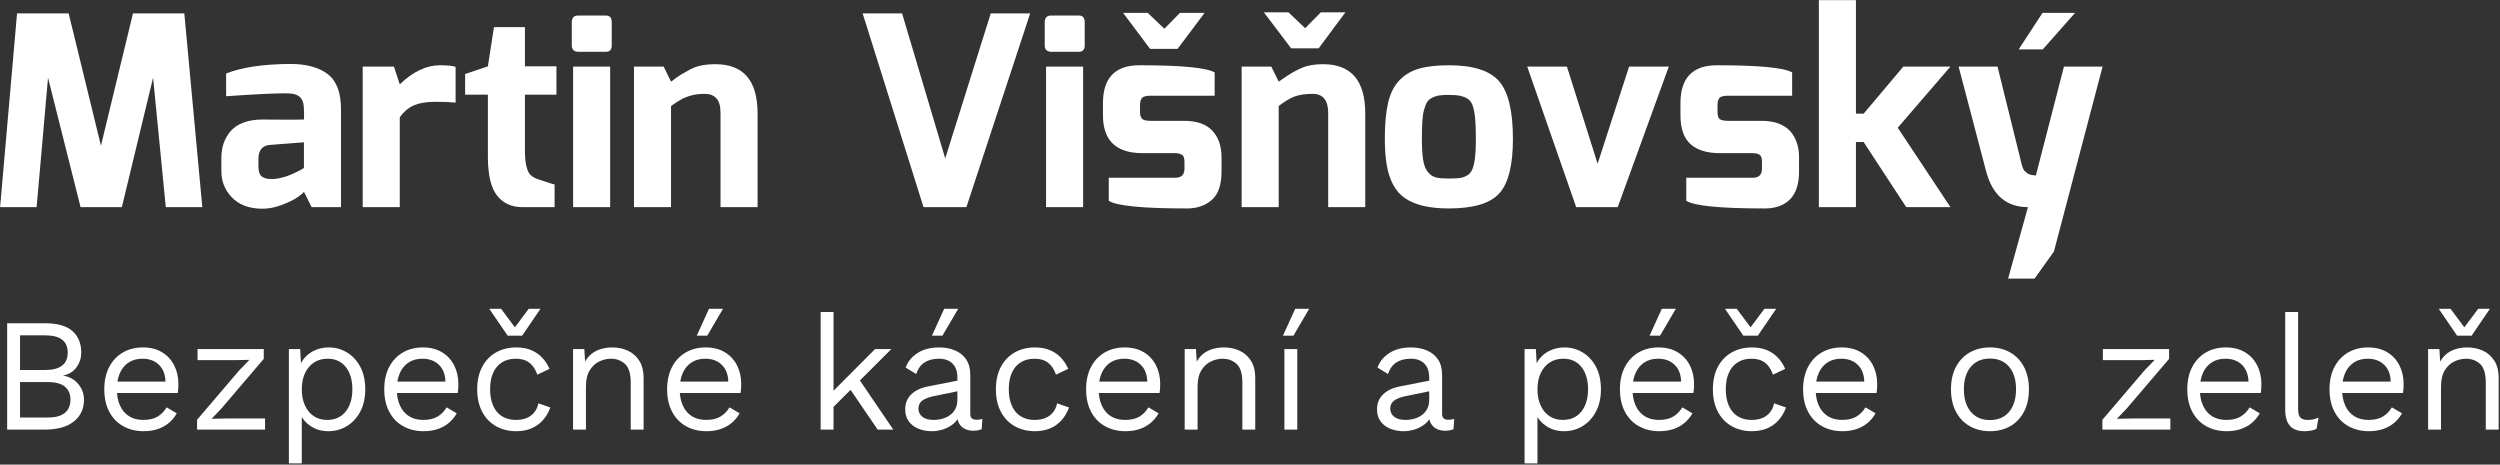 <?xml version="1.0" encoding="UTF-8" standalone="no"?>
<!DOCTYPE svg PUBLIC "-//W3C//DTD SVG 1.1//EN" "http://www.w3.org/Graphics/SVG/1.1/DTD/svg11.dtd">
<svg width="100%" height="100%" viewBox="0 0 1722 320" version="1.1" xmlns="http://www.w3.org/2000/svg" xmlns:xlink="http://www.w3.org/1999/xlink" xml:space="preserve" xmlns:serif="http://www.serif.com/" style="fill-rule:evenodd;clip-rule:evenodd;stroke-linejoin:round;stroke-miterlimit:2;">
    <rect x="0" y="0" width="1722" height="320" fill="#333333" stroke="none"/>
    <g transform="matrix(1,0,0,1,-488.724,-541.632)">
        <g transform="matrix(3.646,0,0,3.646,-1257.32,-1961.86)">
            <path d="M478.914,725.771L482.114,689.171L491.864,689.171L497.964,714.171L504.014,689.171L513.714,689.171L517.114,725.771L510.214,725.771L507.814,701.321L501.914,725.771L494.114,725.771L487.964,701.321L485.814,725.771L478.914,725.771Z" style="fill:white;fill-rule:nonzero;"/>
            <path d="M520.714,719.021L520.714,716.521C520.714,715.488 520.856,714.555 521.139,713.721C521.423,712.888 521.864,712.121 522.464,711.421C523.064,710.721 523.873,710.18 524.889,709.796C525.906,709.413 527.114,709.221 528.514,709.221C529.814,709.221 531.106,709.23 532.389,709.246C533.673,709.263 534.981,709.255 536.314,709.221C536.348,708.121 536.348,707.555 536.314,707.521C536.314,706.821 536.239,706.255 536.089,705.821C535.939,705.388 535.698,705.055 535.364,704.821C535.031,704.588 534.664,704.438 534.264,704.371C533.864,704.305 533.364,704.271 532.764,704.271C530.598,704.271 526.881,704.455 521.614,704.821L521.614,700.521C524.581,699.355 528.614,698.755 533.714,698.721C536.781,698.721 539.148,699.363 540.814,700.646C542.481,701.93 543.314,704.138 543.314,707.271L543.314,725.771L537.764,725.771L536.314,722.871C536.181,723.105 535.756,723.463 535.039,723.946C534.323,724.43 533.314,724.913 532.014,725.396C530.714,725.88 529.448,726.105 528.214,726.071C525.814,726.005 523.964,725.28 522.664,723.896C521.364,722.513 520.714,720.888 520.714,719.021ZM527.714,718.021C527.714,719.021 527.931,719.68 528.364,719.996C528.798,720.313 529.414,720.471 530.214,720.471C530.614,720.471 531.031,720.43 531.464,720.346C531.898,720.263 532.306,720.163 532.689,720.046C533.073,719.93 533.448,719.796 533.814,719.646C534.181,719.496 534.514,719.346 534.814,719.196C535.114,719.046 535.373,718.913 535.589,718.796C535.806,718.68 535.981,718.58 536.114,718.496C536.248,718.413 536.314,718.371 536.314,718.371L536.314,713.521L529.864,714.021C529.431,714.055 529.064,714.163 528.764,714.346C528.464,714.53 528.239,714.755 528.089,715.021C527.939,715.288 527.839,715.555 527.789,715.821C527.739,716.088 527.714,716.388 527.714,716.721L527.714,718.021Z" style="fill:white;fill-rule:nonzero;"/>
            <path d="M547.414,725.771L547.414,699.221L553.314,699.221L554.414,702.571C556.914,700.171 559.448,698.971 562.014,698.971C563.448,698.971 564.431,699.071 564.964,699.271L564.964,706.021C564.031,705.921 562.748,705.871 561.114,705.871C559.548,705.871 558.239,706.08 557.189,706.496C556.139,706.913 555.214,707.688 554.414,708.821L554.414,725.771L547.414,725.771Z" style="fill:white;fill-rule:nonzero;"/>
            <path d="M566.764,704.521L566.764,700.621L571.064,699.171L572.214,691.771L578.064,691.771L578.064,699.171L584.014,699.171L584.014,704.521L578.064,704.521L578.064,715.171C578.064,716.405 578.164,717.396 578.364,718.146C578.564,718.896 578.814,719.413 579.114,719.696C579.414,719.98 579.814,720.221 580.314,720.421C582.314,721.121 583.431,721.471 583.664,721.471L583.664,725.771L577.564,725.771C575.498,725.771 573.898,725.03 572.764,723.546C571.631,722.063 571.064,719.638 571.064,716.271L571.064,704.521L566.764,704.521Z" style="fill:white;fill-rule:nonzero;"/>
            <path d="M586.914,695.271L586.914,690.871C586.914,690.005 587.314,689.571 588.114,689.571L593.364,689.571C594.098,689.571 594.464,690.005 594.464,690.871L594.464,695.271C594.464,695.638 594.373,695.921 594.189,696.121C594.006,696.321 593.731,696.421 593.364,696.421L588.114,696.421C587.881,696.421 587.673,696.38 587.489,696.296C587.306,696.213 587.164,696.08 587.064,695.896C586.964,695.713 586.914,695.505 586.914,695.271ZM587.164,725.771L587.164,699.221L594.164,699.221L594.164,725.771L587.164,725.771Z" style="fill:white;fill-rule:nonzero;"/>
            <path d="M598.664,725.771L598.664,699.221L604.264,699.221L605.664,702.071C606.498,701.438 607.089,701.013 607.439,700.796C607.789,700.58 608.348,700.263 609.114,699.846C609.881,699.43 610.656,699.146 611.439,698.996C612.223,698.846 613.098,698.771 614.064,698.771C619.364,698.771 622.014,701.871 622.014,708.071L622.014,725.771L615.014,725.771L615.014,707.971C615.014,706.705 614.756,705.788 614.239,705.221C613.723,704.655 612.998,704.371 612.064,704.371C611.131,704.371 610.306,704.463 609.589,704.646C608.873,704.83 608.223,705.08 607.639,705.396C607.056,705.713 606.398,706.138 605.664,706.671L605.664,725.771L598.664,725.771Z" style="fill:white;fill-rule:nonzero;"/>
            <path d="M641.864,689.171L649.314,689.171L657.464,716.571L666.064,689.171L673.514,689.171L661.464,725.771L653.364,725.771L641.864,689.171Z" style="fill:white;fill-rule:nonzero;"/>
            <path d="M676.264,695.271L676.264,690.871C676.264,690.005 676.664,689.571 677.464,689.571L682.714,689.571C683.448,689.571 683.814,690.005 683.814,690.871L683.814,695.271C683.814,695.638 683.723,695.921 683.539,696.121C683.356,696.321 683.081,696.421 682.714,696.421L677.464,696.421C677.231,696.421 677.023,696.38 676.839,696.296C676.656,696.213 676.514,696.08 676.414,695.896C676.314,695.713 676.264,695.505 676.264,695.271ZM676.514,725.771L676.514,699.221L683.514,699.221L683.514,725.771L676.514,725.771Z" style="fill:white;fill-rule:nonzero;"/>
            <path d="M691.064,689.071L695.714,689.071L698.864,692.071L701.814,689.071L706.464,689.071L701.364,695.871L696.164,695.871L691.064,689.071ZM687.264,708.421L687.264,706.121C687.264,701.355 689.564,698.971 694.164,698.971C702.064,698.971 706.798,699.421 708.364,700.321L708.364,704.721L696.314,704.721C695.481,704.721 694.931,704.855 694.664,705.121C694.398,705.388 694.264,705.871 694.264,706.571L694.264,707.771C694.264,708.305 694.364,708.705 694.564,708.971C694.764,709.205 694.998,709.338 695.264,709.371C695.498,709.438 695.848,709.471 696.314,709.471L702.614,709.471C705.014,709.471 706.798,710.105 707.964,711.371C709.098,712.605 709.664,714.271 709.664,716.371L709.664,719.071C709.664,721.571 709.048,723.355 707.814,724.421C706.581,725.488 705.031,726.021 703.164,726.021C694.764,726.021 689.831,725.538 688.364,724.571L688.364,720.221L700.914,720.221C702.081,720.221 702.664,719.655 702.664,718.521L702.664,717.271C702.664,716.505 702.498,716.038 702.164,715.871C701.798,715.671 701.381,715.571 700.914,715.571L694.714,715.571C689.748,715.571 687.264,713.188 687.264,708.421Z" style="fill:white;fill-rule:nonzero;"/>
            <path d="M717.664,688.971L722.314,688.971L725.464,691.971L728.414,688.971L733.064,688.971L728.014,695.771L722.814,695.771L717.664,688.971ZM713.464,725.771L713.464,699.221L719.064,699.221L720.464,702.071C722.898,700.305 724.831,699.288 726.264,699.021C727.031,698.855 727.898,698.771 728.864,698.771C734.164,698.771 736.814,701.871 736.814,708.071L736.814,725.771L729.814,725.771L729.814,707.971C729.814,705.571 728.831,704.371 726.864,704.371C725.531,704.371 724.398,704.538 723.464,704.871C722.531,705.238 721.531,705.838 720.464,706.671L720.464,725.771L713.464,725.771Z" style="fill:white;fill-rule:nonzero;"/>
            <path d="M740.514,712.871C740.514,710.138 740.714,707.888 741.114,706.121C741.514,704.355 742.214,702.938 743.214,701.871C744.214,700.805 745.456,700.055 746.939,699.621C748.423,699.188 750.314,698.971 752.614,698.971C757.181,698.971 760.339,699.971 762.089,701.971C763.839,703.971 764.714,707.605 764.714,712.871C764.714,717.838 763.856,721.271 762.139,723.171C760.423,725.071 757.248,726.021 752.614,726.021C750.781,726.021 749.189,725.863 747.839,725.546C746.489,725.23 745.339,724.755 744.389,724.121C743.439,723.488 742.681,722.646 742.114,721.596C741.548,720.546 741.139,719.313 740.889,717.896C740.639,716.48 740.514,714.805 740.514,712.871ZM747.514,712.871C747.514,714.571 747.598,715.921 747.764,716.921C747.931,717.921 748.239,718.68 748.689,719.196C749.139,719.713 749.648,720.038 750.214,720.171C750.781,720.305 751.581,720.371 752.614,720.371C753.514,720.371 754.206,720.338 754.689,720.271C755.173,720.205 755.639,720.038 756.089,719.771C756.539,719.505 756.873,719.088 757.089,718.521C757.306,717.955 757.464,717.23 757.564,716.346C757.664,715.463 757.714,714.305 757.714,712.871C757.714,711.338 757.673,710.096 757.589,709.146C757.506,708.196 757.364,707.396 757.164,706.746C756.964,706.096 756.648,705.63 756.214,705.346C755.781,705.063 755.298,704.863 754.764,704.746C754.231,704.63 753.514,704.571 752.614,704.571C751.881,704.571 751.281,704.605 750.814,704.671C750.348,704.738 749.898,704.88 749.464,705.096C749.031,705.313 748.706,705.596 748.489,705.946C748.273,706.296 748.081,706.788 747.914,707.421C747.748,708.055 747.639,708.805 747.589,709.671C747.539,710.538 747.514,711.605 747.514,712.871Z" style="fill:white;fill-rule:nonzero;"/>
            <path d="M767.414,699.221L774.914,699.221L780.714,717.571L786.664,699.221L794.164,699.221L784.514,725.771L776.664,725.771L767.414,699.221Z" style="fill:white;fill-rule:nonzero;"/>
            <path d="M796.364,708.421L796.364,706.121C796.364,701.355 798.664,698.971 803.264,698.971C811.164,698.971 815.898,699.421 817.464,700.321L817.464,704.721L805.414,704.721C804.981,704.721 804.623,704.755 804.339,704.821C804.056,704.888 803.848,705.005 803.714,705.171C803.581,705.338 803.489,705.521 803.439,705.721C803.389,705.921 803.364,706.205 803.364,706.571L803.364,707.771C803.364,708.538 803.531,709.013 803.864,709.196C804.198,709.38 804.714,709.471 805.414,709.471L811.714,709.471C812.948,709.471 814.023,709.646 814.939,709.996C815.856,710.346 816.589,710.838 817.139,711.471C817.689,712.105 818.098,712.83 818.364,713.646C818.631,714.463 818.764,715.355 818.764,716.321L818.764,719.071C818.764,723.071 817.081,725.355 813.714,725.921C813.248,725.988 812.764,726.021 812.264,726.021C803.864,726.021 798.931,725.538 797.464,724.571L797.464,720.221L810.014,720.221C811.181,720.221 811.764,719.655 811.764,718.521L811.764,717.271C811.764,716.871 811.723,716.555 811.639,716.321C811.556,716.088 811.381,715.905 811.114,715.771C810.848,715.638 810.481,715.571 810.014,715.571L803.814,715.571C801.381,715.571 799.531,715.005 798.264,713.871C796.998,712.738 796.364,710.921 796.364,708.421Z" style="fill:white;fill-rule:nonzero;"/>
            <path d="M822.514,725.771L822.514,686.671L829.514,686.671L829.514,708.121L830.964,708.121L838.464,699.221L847.364,699.221L837.414,710.771L847.364,725.771L839.014,725.771L830.964,713.471L829.514,713.471L829.514,725.771L822.514,725.771Z" style="fill:white;fill-rule:nonzero;"/>
            <path d="M860.264,695.971L864.764,689.071L870.914,689.071L864.814,695.971L860.264,695.971ZM848.914,699.221L856.264,699.221L860.864,717.821C861.031,718.421 861.231,718.821 861.464,719.021C861.698,719.221 861.881,719.371 862.014,719.471C862.148,719.538 862.306,719.596 862.489,719.646C862.673,719.696 862.814,719.721 862.914,719.721C863.014,719.721 863.148,719.738 863.314,719.771L863.514,719.771L868.814,699.221L876.114,699.221L866.914,734.171L863.264,739.271L858.264,739.271L862.014,725.771C857.948,725.771 855.314,723.521 854.114,719.021L848.914,699.221Z" style="fill:white;fill-rule:nonzero;"/>
        </g>
        <g transform="matrix(0.386,0,0,0.386,371.503,79.803)">
            <path d="M316.453,1963.03L316.453,1773.31L384.004,1773.31C406.425,1773.31 422.809,1778 433.158,1787.39C443.506,1796.78 448.68,1809.53 448.68,1825.62C448.68,1835.2 445.901,1843.88 440.344,1851.64C434.786,1859.4 426.929,1864.33 416.773,1866.44L416.773,1866.73C428.079,1868.84 437.038,1873.96 443.649,1882.11C450.261,1890.25 453.566,1899.5 453.566,1909.85C453.566,1925.94 447.53,1938.83 435.457,1948.51C423.384,1958.19 406.137,1963.03 383.716,1963.03L316.453,1963.03ZM339.449,1941.47L389.178,1941.47C402.784,1941.47 412.892,1938.69 419.504,1933.13C426.115,1927.57 429.421,1919.81 429.421,1909.85C429.421,1899.69 426.115,1891.88 419.504,1886.42C412.892,1880.96 402.784,1878.23 389.178,1878.23L339.449,1878.23L339.449,1941.47ZM339.449,1856.67L384.291,1856.67C411.12,1856.67 424.534,1846.32 424.534,1825.62C424.534,1805.12 411.12,1794.87 384.291,1794.87L339.449,1794.87L339.449,1856.67Z" style="fill:white;fill-rule:nonzero;"/>
            <path d="M559.923,1965.9C546.317,1965.9 534.196,1962.93 523.56,1956.99C512.925,1951.05 504.637,1942.47 498.696,1931.26C492.755,1920.05 489.785,1906.68 489.785,1891.16C489.785,1875.64 492.755,1862.27 498.696,1851.06C504.637,1839.85 512.781,1831.28 523.129,1825.34C533.478,1819.4 545.263,1816.42 558.486,1816.42C571.9,1816.42 583.35,1819.3 592.836,1825.05C602.322,1830.8 609.556,1838.61 614.538,1848.48C619.521,1858.35 622.012,1869.41 622.012,1881.68C622.012,1884.93 621.916,1887.9 621.725,1890.59C621.533,1893.27 621.245,1895.67 620.862,1897.77L504.733,1897.77L504.733,1877.37L610.801,1877.37L599.016,1879.66C599.016,1865.87 595.231,1855.23 587.662,1847.76C580.092,1840.28 570.175,1836.55 557.911,1836.55C548.521,1836.55 540.424,1838.7 533.621,1843.01C526.818,1847.33 521.548,1853.55 517.811,1861.7C514.075,1869.84 512.206,1879.66 512.206,1891.16C512.206,1902.47 514.123,1912.24 517.955,1920.48C521.788,1928.72 527.202,1935 534.196,1939.31C541.191,1943.62 549.575,1945.78 559.348,1945.78C569.888,1945.78 578.463,1943.77 585.075,1939.74C591.686,1935.72 597.004,1930.26 601.028,1923.36L619.137,1933.99C615.496,1940.51 610.849,1946.16 605.196,1950.95C599.543,1955.74 592.932,1959.43 585.362,1962.02C577.793,1964.61 569.313,1965.9 559.923,1965.9Z" style="fill:white;fill-rule:nonzero;"/>
            <path d="M655.356,1963.03L655.356,1945.49L730.668,1857.24L748.777,1838.56L723.194,1839.13L656.219,1839.13L656.219,1819.3L774.36,1819.3L774.36,1836.83L699.049,1925.08L681.227,1943.77L709.109,1943.19L776.66,1943.19L776.66,1963.03L655.356,1963.03Z" style="fill:white;fill-rule:nonzero;"/>
            <path d="M819.202,2023.39L819.202,1819.3L839.324,1819.3L841.336,1854.37L838.174,1850.34C840.665,1843.64 844.402,1837.75 849.385,1832.67C854.367,1827.59 860.404,1823.61 867.494,1820.74C874.584,1817.86 882.25,1816.42 890.49,1816.42C902.18,1816.42 912.959,1819.4 922.828,1825.34C932.697,1831.28 940.602,1839.81 946.543,1850.92C952.483,1862.03 955.454,1875.45 955.454,1891.16C955.454,1906.68 952.435,1920.05 946.399,1931.26C940.362,1942.47 932.362,1951.05 922.397,1956.99C912.432,1962.93 901.509,1965.9 889.628,1965.9C877.746,1965.9 867.35,1962.98 858.439,1957.13C849.528,1951.29 843.157,1943.86 839.324,1934.86L842.198,1930.54L842.198,2023.39L819.202,2023.39ZM887.328,1945.78C901.509,1945.78 912.576,1940.8 920.528,1930.83C928.481,1920.87 932.458,1907.64 932.458,1891.16C932.458,1874.68 928.577,1861.46 920.816,1851.49C913.055,1841.53 902.18,1836.55 888.19,1836.55C878.992,1836.55 870.943,1838.8 864.045,1843.3C857.146,1847.81 851.78,1854.13 847.947,1862.27C844.115,1870.42 842.198,1880.05 842.198,1891.16C842.198,1902.09 844.067,1911.67 847.804,1919.91C851.541,1928.15 856.81,1934.52 863.613,1939.02C870.416,1943.53 878.321,1945.78 887.328,1945.78Z" style="fill:white;fill-rule:nonzero;"/>
            <path d="M1059.51,1965.9C1045.9,1965.9 1033.78,1962.93 1023.15,1956.99C1012.51,1951.05 1004.22,1942.47 998.284,1931.26C992.343,1920.05 989.373,1906.68 989.373,1891.16C989.373,1875.64 992.343,1862.27 998.284,1851.06C1004.22,1839.85 1012.37,1831.28 1022.72,1825.34C1033.07,1819.4 1044.85,1816.42 1058.07,1816.42C1071.49,1816.42 1082.94,1819.3 1092.42,1825.05C1101.91,1830.8 1109.14,1838.61 1114.13,1848.48C1119.11,1858.35 1121.6,1869.41 1121.6,1881.68C1121.6,1884.93 1121.5,1887.9 1121.31,1890.59C1121.12,1893.27 1120.83,1895.67 1120.45,1897.77L1004.32,1897.77L1004.32,1877.37L1110.39,1877.37L1098.6,1879.66C1098.6,1865.87 1094.82,1855.23 1087.25,1847.76C1079.68,1840.28 1069.76,1836.55 1057.5,1836.55C1048.11,1836.55 1040.01,1838.7 1033.21,1843.01C1026.41,1847.33 1021.14,1853.55 1017.4,1861.7C1013.66,1869.84 1011.79,1879.66 1011.79,1891.16C1011.79,1902.47 1013.71,1912.24 1017.54,1920.48C1021.38,1928.72 1026.79,1935 1033.78,1939.31C1040.78,1943.62 1049.16,1945.78 1058.93,1945.78C1069.47,1945.78 1078.05,1943.77 1084.66,1939.74C1091.27,1935.72 1096.59,1930.26 1100.62,1923.36L1118.73,1933.99C1115.08,1940.51 1110.44,1946.16 1104.78,1950.95C1099.13,1955.74 1092.52,1959.43 1084.95,1962.02C1077.38,1964.61 1068.9,1965.9 1059.51,1965.9Z" style="fill:white;fill-rule:nonzero;"/>
            <path d="M1224.79,1816.42C1234.76,1816.42 1243.53,1817.96 1251.1,1821.03C1258.66,1824.09 1265.23,1828.5 1270.79,1834.25C1276.34,1840 1280.85,1846.8 1284.3,1854.66L1262.45,1865C1259.38,1855.81 1254.74,1848.76 1248.51,1843.88C1242.28,1838.99 1234.18,1836.55 1224.22,1836.55C1214.64,1836.55 1206.4,1838.7 1199.5,1843.01C1192.6,1847.33 1187.33,1853.55 1183.69,1861.7C1180.05,1869.84 1178.23,1879.66 1178.23,1891.16C1178.23,1902.47 1180.05,1912.24 1183.69,1920.48C1187.33,1928.72 1192.6,1935 1199.5,1939.31C1206.4,1943.62 1214.64,1945.78 1224.22,1945.78C1231.69,1945.78 1238.16,1944.63 1243.62,1942.33C1249.08,1940.03 1253.59,1936.67 1257.13,1932.27C1260.68,1927.86 1263.12,1922.49 1264.46,1916.17L1285.73,1923.64C1282.48,1932.46 1278.02,1940.03 1272.37,1946.35C1266.71,1952.68 1259.91,1957.52 1251.96,1960.87C1244.01,1964.22 1234.95,1965.9 1224.79,1965.9C1211.38,1965.9 1199.4,1962.93 1188.86,1956.99C1178.32,1951.05 1170.08,1942.47 1164.14,1931.26C1158.2,1920.05 1155.23,1906.68 1155.23,1891.16C1155.23,1875.64 1158.2,1862.27 1164.14,1851.06C1170.08,1839.85 1178.32,1831.28 1188.86,1825.34C1199.4,1819.4 1211.38,1816.42 1224.79,1816.42ZM1268.2,1747.44L1235.43,1795.44L1209.56,1795.44L1176.79,1747.44L1197.77,1747.44L1222.49,1780.49L1247.21,1747.44L1268.2,1747.44Z" style="fill:white;fill-rule:nonzero;"/>
            <path d="M1326.26,1963.03L1326.26,1819.3L1346.38,1819.3L1348.4,1851.49L1344.66,1848.33C1347.73,1840.67 1351.85,1834.49 1357.02,1829.79C1362.19,1825.1 1368.18,1821.69 1374.99,1819.59C1381.79,1817.48 1388.83,1816.42 1396.11,1816.42C1406.46,1816.42 1415.85,1818.39 1424.28,1822.32C1432.72,1826.25 1439.47,1832.24 1444.55,1840.28C1449.63,1848.33 1452.17,1858.59 1452.17,1871.04L1452.17,1963.03L1429.17,1963.03L1429.17,1879.09C1429.17,1863.18 1425.77,1852.12 1418.97,1845.89C1412.16,1839.66 1403.78,1836.55 1393.81,1836.55C1386.92,1836.55 1380.02,1838.18 1373.12,1841.43C1366.22,1844.69 1360.52,1849.96 1356.02,1857.24C1351.51,1864.53 1349.26,1874.3 1349.26,1886.56L1349.26,1963.03L1326.26,1963.03Z" style="fill:white;fill-rule:nonzero;"/>
            <path d="M1564.27,1965.9C1550.67,1965.9 1538.55,1962.93 1527.91,1956.99C1517.27,1951.05 1508.99,1942.47 1503.05,1931.26C1497.11,1920.05 1494.13,1906.68 1494.13,1891.16C1494.13,1875.64 1497.11,1862.27 1503.05,1851.06C1508.99,1839.85 1517.13,1831.28 1527.48,1825.34C1537.83,1819.4 1549.61,1816.42 1562.84,1816.42C1576.25,1816.42 1587.7,1819.3 1597.18,1825.05C1606.67,1830.8 1613.9,1838.61 1618.89,1848.48C1623.87,1858.35 1626.36,1869.41 1626.36,1881.68C1626.36,1884.93 1626.27,1887.9 1626.07,1890.59C1625.88,1893.27 1625.6,1895.67 1625.21,1897.77L1509.08,1897.77L1509.08,1877.37L1615.15,1877.37L1603.37,1879.66C1603.37,1865.87 1599.58,1855.23 1592.01,1847.76C1584.44,1840.28 1574.52,1836.55 1562.26,1836.55C1552.87,1836.55 1544.77,1838.7 1537.97,1843.01C1531.17,1847.33 1525.9,1853.55 1522.16,1861.7C1518.42,1869.84 1516.56,1879.66 1516.56,1891.16C1516.56,1902.47 1518.47,1912.24 1522.3,1920.48C1526.14,1928.72 1531.55,1935 1538.55,1939.31C1545.54,1943.62 1553.92,1945.78 1563.7,1945.78C1574.24,1945.78 1582.81,1943.77 1589.42,1939.74C1596.04,1935.72 1601.35,1930.26 1605.38,1923.36L1623.49,1933.99C1619.85,1940.51 1615.2,1946.16 1609.55,1950.95C1603.89,1955.74 1597.28,1959.43 1589.71,1962.02C1582.14,1964.61 1573.66,1965.9 1564.27,1965.9ZM1568.87,1747.44L1593.88,1747.44L1565.71,1795.44L1547.03,1795.44L1568.87,1747.44Z" style="fill:white;fill-rule:nonzero;"/>
            <path d="M1894.26,1819.3L1779.57,1933.99L1779.57,1905.25L1865.23,1819.3L1894.26,1819.3ZM1791.07,1753.19L1791.07,1963.03L1768.07,1963.03L1768.07,1753.19L1791.07,1753.19ZM1834.19,1869.6L1897.71,1963.03L1869.83,1963.03L1814.93,1882.54L1834.19,1869.6Z" style="fill:white;fill-rule:nonzero;"/>
            <path d="M2012.12,1870.18C2012.12,1859.45 2009.24,1851.16 2003.5,1845.31C1997.75,1839.47 1989.6,1836.55 1979.06,1836.55C1969.1,1836.55 1960.66,1838.7 1953.77,1843.01C1946.87,1847.33 1941.79,1854.27 1938.53,1863.86L1919.85,1852.36C1923.68,1841.62 1930.77,1832.95 1941.12,1826.34C1951.47,1819.73 1964.31,1816.42 1979.64,1816.42C1989.99,1816.42 1999.38,1818.2 2007.81,1821.74C2016.24,1825.29 2022.9,1830.65 2027.79,1837.84C2032.67,1845.03 2035.12,1854.27 2035.12,1865.58L2035.12,1935.14C2035.12,1942.04 2038.76,1945.49 2046.04,1945.49C2049.68,1945.49 2053.22,1945.01 2056.67,1944.05L2055.52,1962.16C2051.69,1964.08 2046.71,1965.04 2040.58,1965.04C2035.02,1965.04 2030.04,1963.98 2025.63,1961.88C2021.22,1959.77 2017.77,1956.56 2015.28,1952.25C2012.79,1947.93 2011.54,1942.52 2011.54,1936L2011.54,1933.13L2017.29,1933.99C2014.99,1941.47 2011.07,1947.55 2005.51,1952.25C1999.95,1956.94 1993.72,1960.39 1986.82,1962.59C1979.92,1964.8 1973.12,1965.9 1966.41,1965.9C1957.98,1965.9 1950.12,1964.46 1942.84,1961.59C1935.56,1958.71 1929.76,1954.35 1925.45,1948.51C1921.14,1942.66 1918.99,1935.43 1918.99,1926.81C1918.99,1916.08 1922.58,1907.21 1929.76,1900.22C1936.95,1893.22 1946.96,1888.48 1959.8,1885.99L2016.72,1874.78L2016.72,1893.75L1970.44,1903.24C1961.05,1905.15 1954.05,1907.83 1949.45,1911.28C1944.86,1914.73 1942.56,1919.52 1942.56,1925.66C1942.56,1931.6 1944.9,1936.44 1949.6,1940.17C1954.29,1943.91 1960.95,1945.78 1969.58,1945.78C1975.13,1945.78 1980.45,1945.06 1985.53,1943.62C1990.61,1942.18 1995.16,1939.98 1999.18,1937.01C2003.21,1934.04 2006.37,1930.3 2008.67,1925.8C2010.97,1921.3 2012.12,1915.98 2012.12,1909.85L2012.12,1870.18ZM1988.55,1747.44L2013.56,1747.44L1985.39,1795.44L1966.7,1795.44L1988.55,1747.44Z" style="fill:white;fill-rule:nonzero;"/>
            <path d="M2150.38,1816.42C2160.35,1816.42 2169.11,1817.96 2176.68,1821.03C2184.25,1824.09 2190.82,1828.5 2196.37,1834.25C2201.93,1840 2206.43,1846.8 2209.88,1854.66L2188.04,1865C2184.97,1855.81 2180.32,1848.76 2174.1,1843.88C2167.87,1838.99 2159.77,1836.55 2149.81,1836.55C2140.22,1836.55 2131.99,1838.7 2125.09,1843.01C2118.19,1847.33 2112.92,1853.55 2109.28,1861.7C2105.64,1869.84 2103.82,1879.66 2103.82,1891.16C2103.82,1902.47 2105.64,1912.24 2109.28,1920.48C2112.92,1928.72 2118.19,1935 2125.09,1939.31C2131.99,1943.62 2140.22,1945.78 2149.81,1945.78C2157.28,1945.78 2163.75,1944.63 2169.21,1942.33C2174.67,1940.03 2179.18,1936.67 2182.72,1932.27C2186.26,1927.86 2188.71,1922.49 2190.05,1916.17L2211.32,1923.64C2208.06,1932.46 2203.61,1940.03 2197.95,1946.35C2192.3,1952.68 2185.5,1957.52 2177.55,1960.87C2169.59,1964.22 2160.54,1965.9 2150.38,1965.9C2136.97,1965.9 2124.99,1962.93 2114.45,1956.99C2103.91,1951.05 2095.67,1942.47 2089.73,1931.26C2083.79,1920.05 2080.82,1906.68 2080.82,1891.16C2080.82,1875.64 2083.79,1862.27 2089.73,1851.06C2095.67,1839.85 2103.91,1831.28 2114.45,1825.34C2124.99,1819.4 2136.97,1816.42 2150.38,1816.42Z" style="fill:white;fill-rule:nonzero;"/>
            <path d="M2311.93,1965.9C2298.32,1965.9 2286.2,1962.93 2275.57,1956.99C2264.93,1951.05 2256.64,1942.47 2250.7,1931.26C2244.76,1920.05 2241.79,1906.68 2241.79,1891.16C2241.79,1875.64 2244.76,1862.27 2250.7,1851.06C2256.64,1839.85 2264.79,1831.28 2275.14,1825.34C2285.48,1819.4 2297.27,1816.42 2310.49,1816.42C2323.91,1816.42 2335.36,1819.3 2344.84,1825.05C2354.33,1830.8 2361.56,1838.61 2366.54,1848.48C2371.53,1858.35 2374.02,1869.41 2374.02,1881.68C2374.02,1884.93 2373.92,1887.9 2373.73,1890.59C2373.54,1893.27 2373.25,1895.67 2372.87,1897.77L2256.74,1897.77L2256.74,1877.37L2362.81,1877.37L2351.02,1879.66C2351.02,1865.87 2347.24,1855.23 2339.67,1847.76C2332.1,1840.28 2322.18,1836.55 2309.92,1836.55C2300.53,1836.55 2292.43,1838.7 2285.63,1843.01C2278.82,1847.33 2273.55,1853.55 2269.82,1861.7C2266.08,1869.84 2264.21,1879.66 2264.21,1891.16C2264.21,1902.47 2266.13,1912.24 2269.96,1920.48C2273.79,1928.72 2279.21,1935 2286.2,1939.31C2293.2,1943.62 2301.58,1945.78 2311.35,1945.78C2321.89,1945.78 2330.47,1943.77 2337.08,1939.74C2343.69,1935.72 2349.01,1930.26 2353.03,1923.36L2371.14,1933.99C2367.5,1940.51 2362.86,1946.16 2357.2,1950.95C2351.55,1955.74 2344.94,1959.43 2337.37,1962.02C2329.8,1964.61 2321.32,1965.9 2311.93,1965.9Z" style="fill:white;fill-rule:nonzero;"/>
            <path d="M2417.71,1963.03L2417.71,1819.3L2437.83,1819.3L2439.84,1851.49L2436.11,1848.33C2439.17,1840.67 2443.29,1834.49 2448.47,1829.79C2453.64,1825.1 2459.63,1821.69 2466.43,1819.59C2473.24,1817.48 2480.28,1816.42 2487.56,1816.42C2497.91,1816.42 2507.3,1818.39 2515.73,1822.32C2524.16,1826.25 2530.92,1832.24 2536,1840.28C2541.07,1848.33 2543.61,1858.59 2543.61,1871.04L2543.61,1963.03L2520.62,1963.03L2520.62,1879.09C2520.62,1863.18 2517.22,1852.12 2510.41,1845.89C2503.61,1839.66 2495.23,1836.55 2485.26,1836.55C2478.36,1836.55 2471.46,1838.18 2464.56,1841.43C2457.67,1844.69 2451.96,1849.96 2447.46,1857.24C2442.96,1864.53 2440.71,1874.3 2440.71,1886.56L2440.71,1963.03L2417.71,1963.03Z" style="fill:white;fill-rule:nonzero;"/>
            <path d="M2618.64,1819.3L2618.64,1963.03L2595.64,1963.03L2595.64,1819.3L2618.64,1819.3ZM2614.9,1747.44L2639.91,1747.44L2611.74,1795.44L2593.05,1795.44L2614.9,1747.44Z" style="fill:white;fill-rule:nonzero;"/>
            <path d="M2854.06,1870.18C2854.06,1859.45 2851.18,1851.16 2845.43,1845.31C2839.69,1839.47 2831.54,1836.55 2821,1836.55C2811.04,1836.55 2802.61,1838.7 2795.71,1843.01C2788.81,1847.33 2783.73,1854.27 2780.47,1863.86L2761.79,1852.36C2765.62,1841.62 2772.71,1832.95 2783.06,1826.34C2793.41,1819.73 2806.25,1816.42 2821.58,1816.42C2831.93,1816.42 2841.32,1818.2 2849.75,1821.74C2858.18,1825.29 2864.84,1830.65 2869.72,1837.84C2874.61,1845.03 2877.05,1854.27 2877.05,1865.58L2877.05,1935.14C2877.05,1942.04 2880.7,1945.49 2887.98,1945.49C2891.62,1945.49 2895.16,1945.01 2898.61,1944.05L2897.46,1962.16C2893.63,1964.08 2888.65,1965.04 2882.52,1965.04C2876.96,1965.04 2871.98,1963.98 2867.57,1961.88C2863.16,1959.77 2859.71,1956.56 2857.22,1952.25C2854.73,1947.93 2853.48,1942.52 2853.48,1936L2853.48,1933.13L2859.23,1933.99C2856.93,1941.47 2853.01,1947.55 2847.45,1952.25C2841.89,1956.94 2835.66,1960.39 2828.76,1962.59C2821.86,1964.8 2815.06,1965.9 2808.35,1965.9C2799.92,1965.9 2792.07,1964.46 2784.78,1961.59C2777.5,1958.71 2771.7,1954.35 2767.39,1948.51C2763.08,1942.66 2760.93,1935.43 2760.93,1926.81C2760.93,1916.08 2764.52,1907.21 2771.7,1900.22C2778.89,1893.22 2788.9,1888.48 2801.74,1885.99L2858.66,1874.78L2858.66,1893.75L2812.38,1903.24C2802.99,1905.15 2795.99,1907.83 2791.39,1911.28C2786.8,1914.73 2784.5,1919.52 2784.5,1925.66C2784.5,1931.6 2786.84,1936.44 2791.54,1940.17C2796.23,1943.91 2802.89,1945.78 2811.52,1945.78C2817.07,1945.78 2822.39,1945.06 2827.47,1943.62C2832.55,1942.18 2837.1,1939.98 2841.12,1937.01C2845.15,1934.04 2848.31,1930.3 2850.61,1925.8C2852.91,1921.3 2854.06,1915.98 2854.06,1909.85L2854.06,1870.18Z" style="fill:white;fill-rule:nonzero;"/>
            <path d="M3024.23,2023.39L3024.23,1819.3L3044.35,1819.3L3046.36,1854.37L3043.2,1850.34C3045.69,1843.64 3049.43,1837.75 3054.41,1832.67C3059.39,1827.59 3065.43,1823.61 3072.52,1820.74C3079.61,1817.86 3087.28,1816.42 3095.52,1816.42C3107.21,1816.42 3117.99,1819.4 3127.85,1825.34C3137.72,1831.28 3145.63,1839.81 3151.57,1850.92C3157.51,1862.03 3160.48,1875.45 3160.48,1891.16C3160.48,1906.68 3157.46,1920.05 3151.43,1931.26C3145.39,1942.47 3137.39,1951.05 3127.42,1956.99C3117.46,1962.93 3106.53,1965.9 3094.65,1965.9C3082.77,1965.9 3072.38,1962.98 3063.47,1957.13C3054.55,1951.29 3048.18,1943.86 3044.35,1934.86L3047.22,1930.54L3047.22,2023.39L3024.23,2023.39ZM3092.35,1945.78C3106.53,1945.78 3117.6,1940.8 3125.56,1930.83C3133.51,1920.87 3137.48,1907.64 3137.48,1891.16C3137.48,1874.68 3133.6,1861.46 3125.84,1851.49C3118.08,1841.53 3107.21,1836.55 3093.22,1836.55C3084.02,1836.55 3075.97,1838.8 3069.07,1843.3C3062.17,1847.81 3056.81,1854.13 3052.97,1862.27C3049.14,1870.42 3047.22,1880.05 3047.22,1891.16C3047.22,1902.09 3049.09,1911.67 3052.83,1919.91C3056.57,1928.15 3061.84,1934.52 3068.64,1939.02C3075.44,1943.53 3083.35,1945.78 3092.35,1945.78Z" style="fill:white;fill-rule:nonzero;"/>
            <path d="M3264.54,1965.9C3250.93,1965.9 3238.81,1962.93 3228.17,1956.99C3217.54,1951.05 3209.25,1942.47 3203.31,1931.26C3197.37,1920.05 3194.4,1906.68 3194.4,1891.16C3194.4,1875.64 3197.37,1862.27 3203.31,1851.06C3209.25,1839.85 3217.39,1831.28 3227.74,1825.34C3238.09,1819.4 3249.88,1816.42 3263.1,1816.42C3276.51,1816.42 3287.96,1819.3 3297.45,1825.05C3306.94,1830.8 3314.17,1838.61 3319.15,1848.48C3324.14,1858.35 3326.63,1869.41 3326.63,1881.68C3326.63,1884.93 3326.53,1887.9 3326.34,1890.59C3326.15,1893.27 3325.86,1895.67 3325.48,1897.77L3209.35,1897.77L3209.35,1877.37L3315.41,1877.37L3303.63,1879.66C3303.63,1865.87 3299.85,1855.23 3292.28,1847.76C3284.71,1840.28 3274.79,1836.55 3262.53,1836.55C3253.14,1836.55 3245.04,1838.7 3238.24,1843.01C3231.43,1847.33 3226.16,1853.55 3222.43,1861.7C3218.69,1869.84 3216.82,1879.66 3216.82,1891.16C3216.82,1902.47 3218.74,1912.24 3222.57,1920.48C3226.4,1928.72 3231.82,1935 3238.81,1939.31C3245.81,1943.62 3254.19,1945.78 3263.96,1945.78C3274.5,1945.78 3283.08,1943.77 3289.69,1939.74C3296.3,1935.72 3301.62,1930.26 3305.64,1923.36L3323.75,1933.99C3320.11,1940.51 3315.46,1946.16 3309.81,1950.95C3304.16,1955.74 3297.55,1959.43 3289.98,1962.02C3282.41,1964.61 3273.93,1965.9 3264.54,1965.9ZM3269.14,1747.44L3294.14,1747.44L3265.97,1795.44L3247.29,1795.44L3269.14,1747.44Z" style="fill:white;fill-rule:nonzero;"/>
            <path d="M3429.82,1816.42C3439.78,1816.42 3448.55,1817.96 3456.12,1821.03C3463.69,1824.09 3470.26,1828.5 3475.81,1834.25C3481.37,1840 3485.87,1846.8 3489.32,1854.66L3467.48,1865C3464.41,1855.81 3459.76,1848.76 3453.53,1843.88C3447.31,1838.99 3439.21,1836.55 3429.24,1836.55C3419.66,1836.55 3411.42,1838.7 3404.53,1843.01C3397.63,1847.33 3392.36,1853.55 3388.72,1861.7C3385.07,1869.84 3383.25,1879.66 3383.25,1891.16C3383.25,1902.47 3385.07,1912.24 3388.72,1920.48C3392.36,1928.72 3397.63,1935 3404.53,1939.31C3411.42,1943.62 3419.66,1945.78 3429.24,1945.78C3436.72,1945.78 3443.19,1944.63 3448.65,1942.33C3454.11,1940.03 3458.61,1936.67 3462.16,1932.27C3465.7,1927.86 3468.15,1922.49 3469.49,1916.17L3490.76,1923.64C3487.5,1932.46 3483.05,1940.03 3477.39,1946.35C3471.74,1952.68 3464.94,1957.52 3456.98,1960.87C3449.03,1964.22 3439.98,1965.9 3429.82,1965.9C3416.41,1965.9 3404.43,1962.93 3393.89,1956.99C3383.35,1951.05 3375.11,1942.47 3369.17,1931.26C3363.23,1920.05 3360.26,1906.68 3360.26,1891.16C3360.26,1875.64 3363.23,1862.27 3369.17,1851.06C3375.11,1839.85 3383.35,1831.28 3393.89,1825.34C3404.43,1819.4 3416.41,1816.42 3429.82,1816.42ZM3473.22,1747.44L3440.46,1795.44L3414.59,1795.44L3381.82,1747.44L3402.8,1747.44L3427.52,1780.49L3452.24,1747.44L3473.22,1747.44Z" style="fill:white;fill-rule:nonzero;"/>
            <path d="M3591.37,1965.9C3577.76,1965.9 3565.64,1962.93 3555.01,1956.99C3544.37,1951.05 3536.08,1942.47 3530.14,1931.26C3524.2,1920.05 3521.23,1906.68 3521.23,1891.16C3521.23,1875.64 3524.2,1862.27 3530.14,1851.06C3536.08,1839.85 3544.22,1831.28 3554.57,1825.34C3564.92,1819.4 3576.71,1816.42 3589.93,1816.42C3603.34,1816.42 3614.79,1819.3 3624.28,1825.05C3633.77,1830.8 3641,1838.61 3645.98,1848.48C3650.97,1858.35 3653.46,1869.41 3653.46,1881.68C3653.46,1884.93 3653.36,1887.9 3653.17,1890.59C3652.98,1893.27 3652.69,1895.67 3652.31,1897.77L3536.18,1897.77L3536.18,1877.37L3642.25,1877.37L3630.46,1879.66C3630.46,1865.87 3626.68,1855.23 3619.11,1847.76C3611.54,1840.28 3601.62,1836.55 3589.36,1836.55C3579.97,1836.55 3571.87,1838.7 3565.07,1843.01C3558.26,1847.33 3552.99,1853.55 3549.26,1861.7C3545.52,1869.84 3543.65,1879.66 3543.65,1891.16C3543.65,1902.47 3545.57,1912.24 3549.4,1920.48C3553.23,1928.72 3558.65,1935 3565.64,1939.31C3572.64,1943.62 3581.02,1945.78 3590.79,1945.78C3601.33,1945.78 3609.91,1943.77 3616.52,1939.74C3623.13,1935.72 3628.45,1930.26 3632.47,1923.36L3650.58,1933.99C3646.94,1940.51 3642.29,1946.16 3636.64,1950.95C3630.99,1955.74 3624.38,1959.43 3616.81,1962.02C3609.24,1964.61 3600.76,1965.9 3591.37,1965.9Z" style="fill:white;fill-rule:nonzero;"/>
            <path d="M3854.67,1816.42C3868.28,1816.42 3880.3,1819.4 3890.75,1825.34C3901.19,1831.28 3909.38,1839.85 3915.32,1851.06C3921.26,1862.27 3924.23,1875.64 3924.23,1891.16C3924.23,1906.68 3921.26,1920.05 3915.32,1931.26C3909.38,1942.47 3901.19,1951.05 3890.75,1956.99C3880.3,1962.93 3868.28,1965.9 3854.67,1965.9C3841.26,1965.9 3829.28,1962.93 3818.74,1956.99C3808.2,1951.05 3799.96,1942.47 3794.02,1931.26C3788.08,1920.05 3785.11,1906.68 3785.11,1891.16C3785.11,1875.64 3788.08,1862.27 3794.02,1851.06C3799.96,1839.85 3808.2,1831.28 3818.74,1825.34C3829.28,1819.4 3841.26,1816.42 3854.67,1816.42ZM3854.67,1836.26C3844.9,1836.26 3836.56,1838.46 3829.66,1842.87C3822.76,1847.28 3817.45,1853.55 3813.71,1861.7C3809.97,1869.84 3808.1,1879.66 3808.1,1891.16C3808.1,1902.47 3809.97,1912.24 3813.71,1920.48C3817.45,1928.72 3822.76,1935.05 3829.66,1939.45C3836.56,1943.86 3844.9,1946.07 3854.67,1946.07C3864.44,1946.07 3872.78,1943.86 3879.68,1939.45C3886.58,1935.05 3891.9,1928.72 3895.63,1920.48C3899.37,1912.24 3901.24,1902.47 3901.24,1891.16C3901.24,1879.66 3899.37,1869.84 3895.63,1861.7C3891.9,1853.55 3886.58,1847.28 3879.68,1842.87C3872.78,1838.46 3864.44,1836.26 3854.67,1836.26Z" style="fill:white;fill-rule:nonzero;"/>
            <path d="M4055.31,1963.03L4055.31,1945.49L4130.62,1857.24L4148.73,1838.56L4123.15,1839.13L4056.17,1839.13L4056.17,1819.3L4174.32,1819.3L4174.32,1836.83L4099,1925.08L4081.18,1943.77L4109.06,1943.19L4176.61,1943.19L4176.61,1963.03L4055.31,1963.03Z" style="fill:white;fill-rule:nonzero;"/>
            <path d="M4276.93,1965.9C4263.33,1965.9 4251.21,1962.93 4240.57,1956.99C4229.94,1951.05 4221.65,1942.47 4215.71,1931.26C4209.77,1920.05 4206.8,1906.68 4206.8,1891.16C4206.8,1875.64 4209.77,1862.27 4215.71,1851.06C4221.65,1839.85 4229.79,1831.28 4240.14,1825.34C4250.49,1819.4 4262.27,1816.42 4275.5,1816.42C4288.91,1816.42 4300.36,1819.3 4309.85,1825.05C4319.33,1830.8 4326.57,1838.61 4331.55,1848.48C4336.53,1858.35 4339.02,1869.41 4339.02,1881.68C4339.02,1884.93 4338.93,1887.9 4338.74,1890.59C4338.54,1893.27 4338.26,1895.67 4337.87,1897.77L4221.74,1897.77L4221.74,1877.37L4327.81,1877.37L4316.03,1879.66C4316.03,1865.87 4312.24,1855.23 4304.67,1847.76C4297.1,1840.28 4287.19,1836.55 4274.92,1836.55C4265.53,1836.55 4257.44,1838.7 4250.63,1843.01C4243.83,1847.33 4238.56,1853.55 4234.82,1861.7C4231.09,1869.84 4229.22,1879.66 4229.22,1891.16C4229.22,1902.47 4231.13,1912.24 4234.97,1920.48C4238.8,1928.72 4244.21,1935 4251.21,1939.31C4258.2,1943.62 4266.59,1945.78 4276.36,1945.78C4286.9,1945.78 4295.48,1943.77 4302.09,1939.74C4308.7,1935.72 4314.02,1930.26 4318.04,1923.36L4336.15,1933.99C4332.51,1940.51 4327.86,1946.16 4322.21,1950.95C4316.56,1955.74 4309.94,1959.43 4302.37,1962.02C4294.8,1964.61 4286.32,1965.9 4276.93,1965.9Z" style="fill:white;fill-rule:nonzero;"/>
            <path d="M4404.56,1753.19L4404.56,1926.52C4404.56,1933.8 4405.9,1938.83 4408.59,1941.61C4411.27,1944.39 4415.58,1945.78 4421.52,1945.78C4425.35,1945.78 4428.52,1945.49 4431.01,1944.91C4433.5,1944.34 4436.85,1943.29 4441.07,1941.75L4437.33,1961.88C4434.27,1963.22 4430.91,1964.22 4427.27,1964.89C4423.63,1965.56 4419.89,1965.9 4416.06,1965.9C4404.37,1965.9 4395.7,1962.74 4390.05,1956.41C4384.39,1950.09 4381.57,1940.41 4381.57,1927.38L4381.57,1753.19L4404.56,1753.19Z" style="fill:white;fill-rule:nonzero;"/>
            <path d="M4530.75,1965.9C4517.15,1965.9 4505.03,1962.93 4494.39,1956.99C4483.75,1951.05 4475.47,1942.47 4469.53,1931.26C4463.59,1920.05 4460.61,1906.68 4460.61,1891.16C4460.61,1875.64 4463.59,1862.27 4469.53,1851.06C4475.47,1839.85 4483.61,1831.28 4493.96,1825.34C4504.31,1819.4 4516.09,1816.42 4529.32,1816.42C4542.73,1816.42 4554.18,1819.3 4563.66,1825.05C4573.15,1830.8 4580.39,1838.61 4585.37,1848.48C4590.35,1858.35 4592.84,1869.41 4592.84,1881.68C4592.84,1884.93 4592.75,1887.9 4592.55,1890.59C4592.36,1893.27 4592.07,1895.67 4591.69,1897.77L4475.56,1897.77L4475.56,1877.37L4581.63,1877.37L4569.85,1879.66C4569.85,1865.87 4566.06,1855.23 4558.49,1847.76C4550.92,1840.28 4541.01,1836.55 4528.74,1836.55C4519.35,1836.55 4511.25,1838.7 4504.45,1843.01C4497.65,1847.33 4492.38,1853.55 4488.64,1861.7C4484.9,1869.84 4483.04,1879.66 4483.04,1891.16C4483.04,1902.47 4484.95,1912.24 4488.78,1920.48C4492.62,1928.72 4498.03,1935 4505.03,1939.31C4512.02,1943.62 4520.4,1945.78 4530.18,1945.78C4540.72,1945.78 4549.29,1943.77 4555.9,1939.74C4562.52,1935.72 4567.83,1930.26 4571.86,1923.36L4589.97,1933.99C4586.33,1940.51 4581.68,1946.16 4576.03,1950.95C4570.37,1955.74 4563.76,1959.43 4556.19,1962.02C4548.62,1964.61 4540.14,1965.9 4530.75,1965.9Z" style="fill:white;fill-rule:nonzero;"/>
            <path d="M4636.53,1963.03L4636.53,1819.3L4656.65,1819.3L4658.67,1851.49L4654.93,1848.33C4658,1840.67 4662.12,1834.49 4667.29,1829.79C4672.47,1825.1 4678.45,1821.69 4685.26,1819.59C4692.06,1817.48 4699.1,1816.42 4706.38,1816.42C4716.73,1816.42 4726.12,1818.39 4734.55,1822.32C4742.99,1826.25 4749.74,1832.24 4754.82,1840.28C4759.9,1848.33 4762.44,1858.59 4762.44,1871.04L4762.44,1963.03L4739.44,1963.03L4739.44,1879.09C4739.44,1863.18 4736.04,1852.12 4729.24,1845.89C4722.43,1839.66 4714.05,1836.55 4704.09,1836.55C4697.19,1836.55 4690.29,1838.18 4683.39,1841.43C4676.49,1844.69 4670.79,1849.96 4666.28,1857.24C4661.78,1864.53 4659.53,1874.3 4659.53,1886.56L4659.53,1963.03L4636.53,1963.03ZM4746.91,1747.44L4714.15,1795.44L4688.28,1795.44L4655.51,1747.44L4676.49,1747.44L4701.21,1780.49L4725.93,1747.44L4746.91,1747.44Z" style="fill:white;fill-rule:nonzero;"/>
        </g>
    </g>
</svg>
